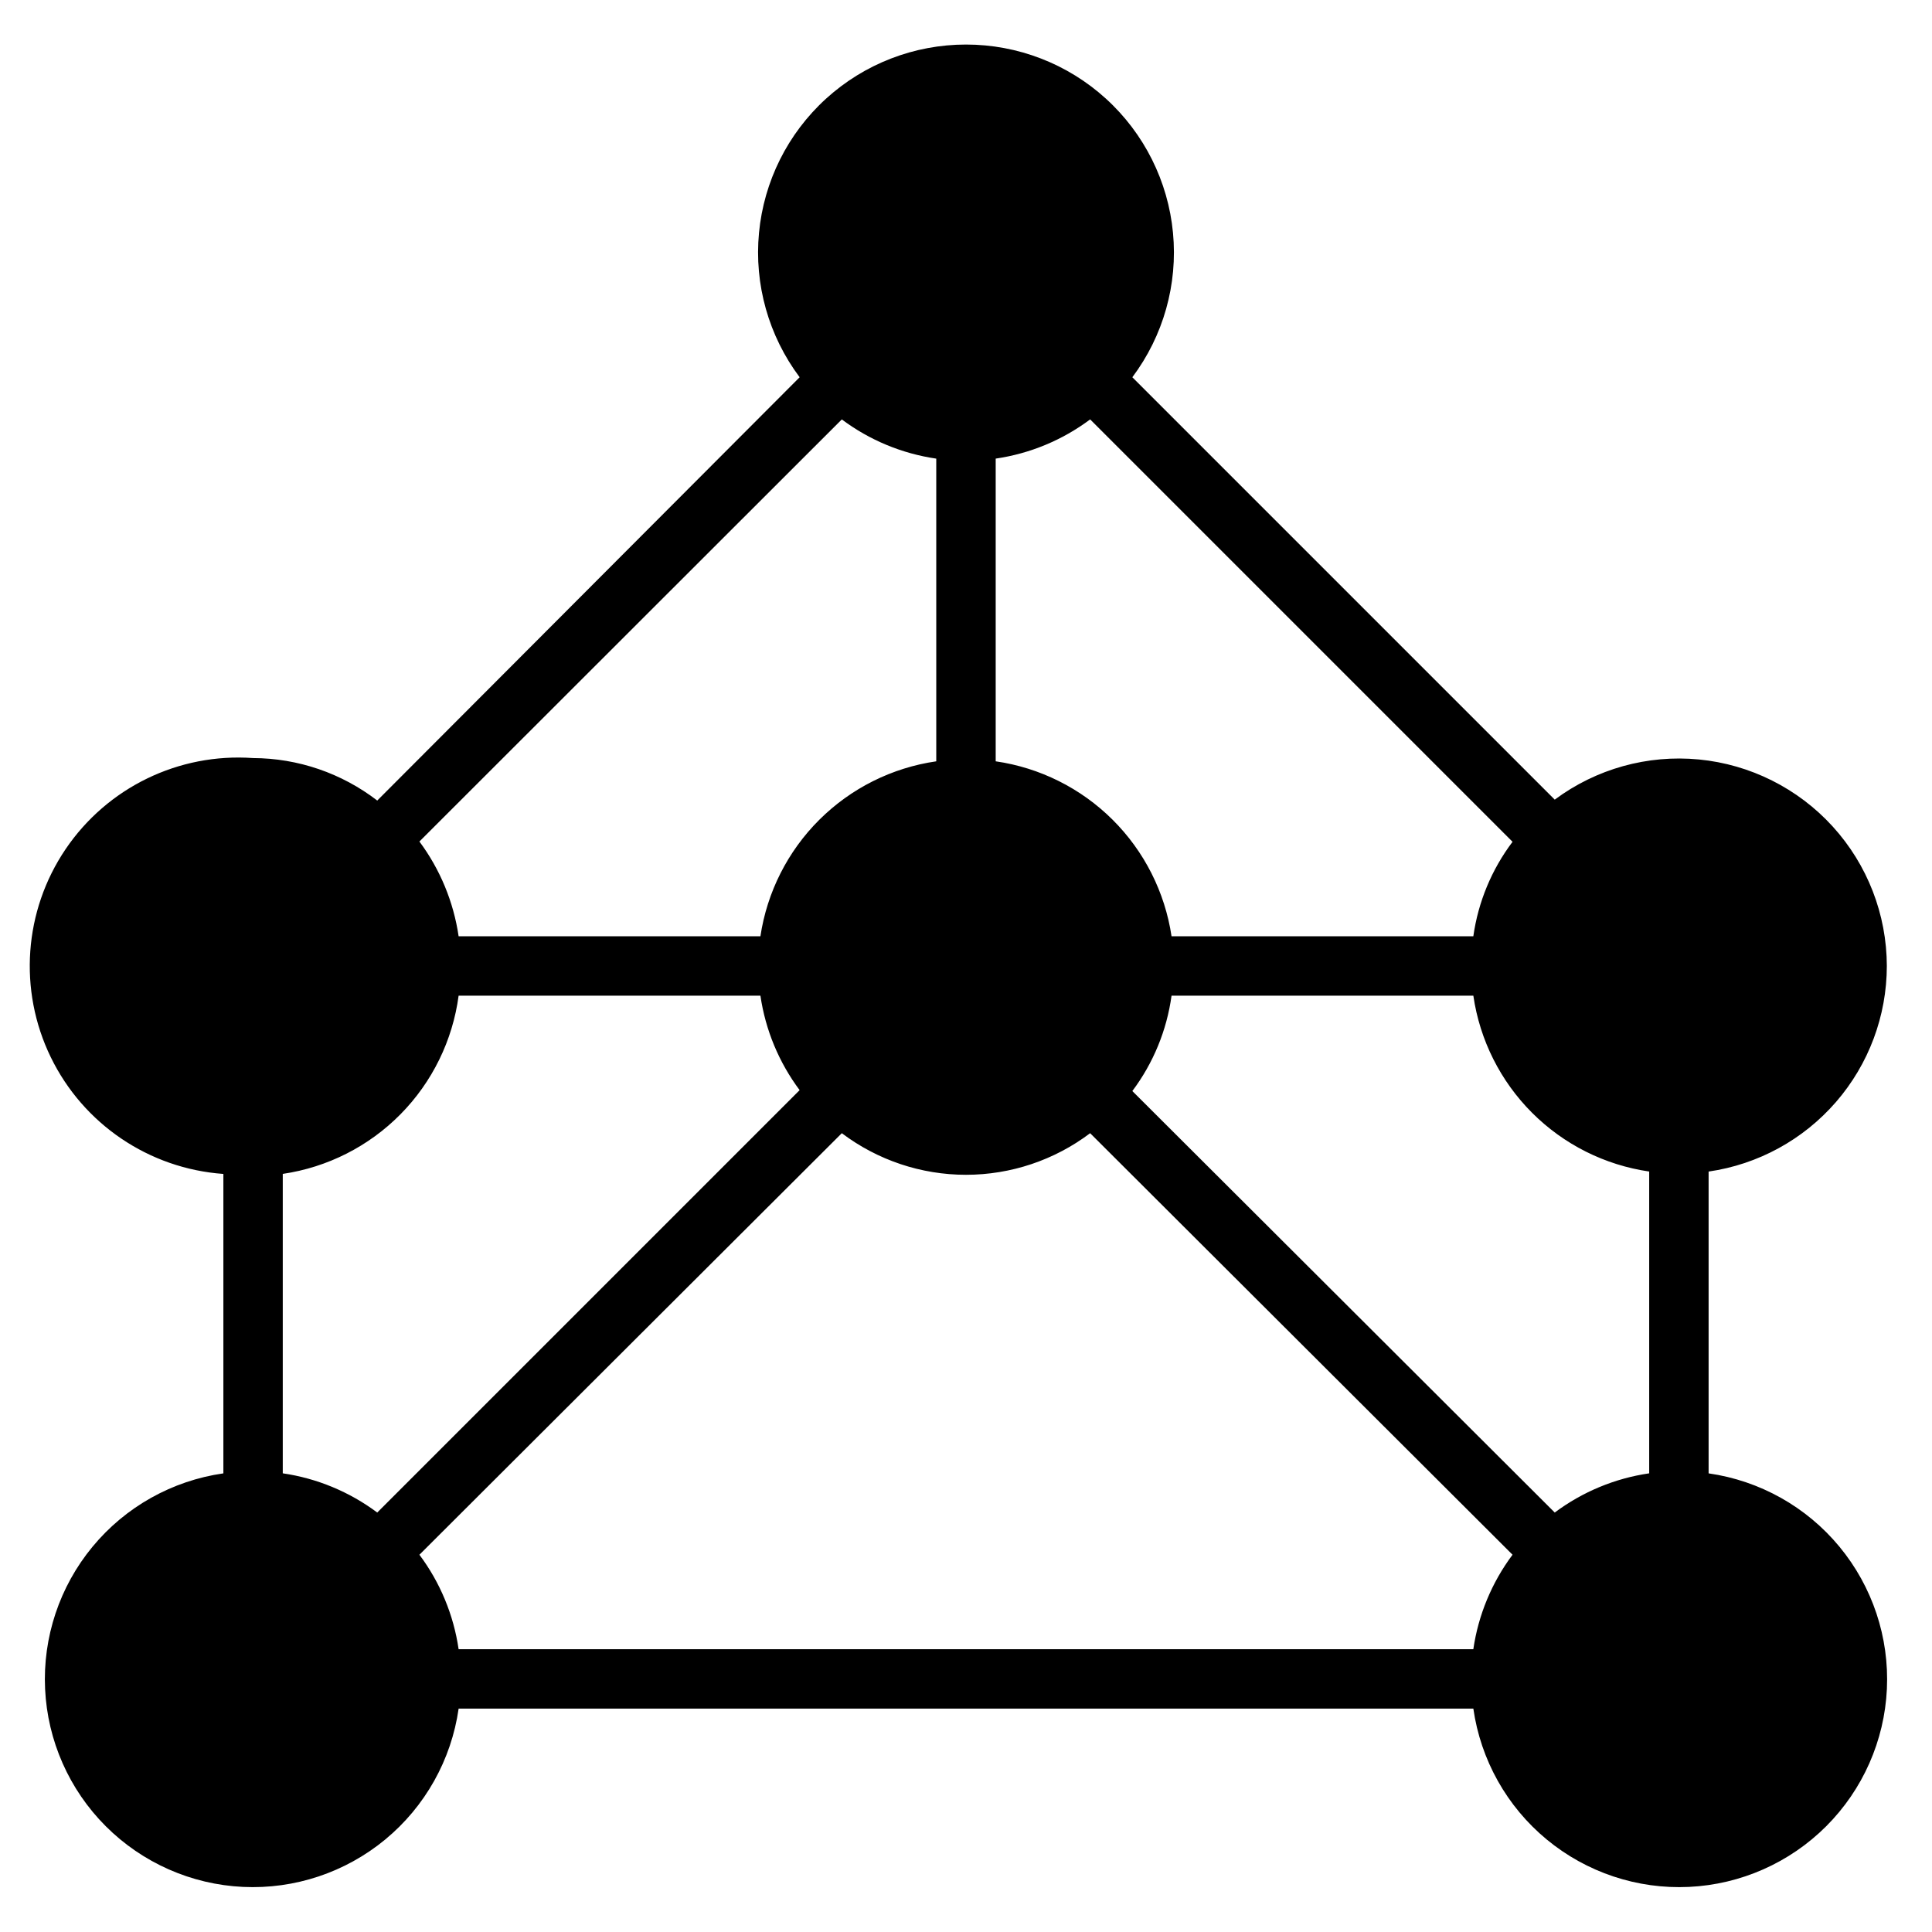 <?xml version="1.0" encoding="UTF-8"?>
<!-- Uploaded to: SVG Repo, www.svgrepo.com, Generator: SVG Repo Mixer Tools -->
<svg fill="#000000" width="800px" height="800px" version="1.1" viewBox="144 144 512 512" xmlns="http://www.w3.org/2000/svg">
 <path d="m644.03 400c-0.027-13.68-5.144-26.855-14.348-36.973-9.207-10.113-21.848-16.445-35.461-17.762-13.613-1.312-27.23 2.481-38.199 10.648l-111.94-111.94c8.227-10.973 12.07-24.617 10.773-38.27-1.293-13.652-7.633-26.332-17.777-35.559-10.145-9.227-23.367-14.34-37.078-14.34-13.715 0-26.938 5.113-37.082 14.34-10.145 9.227-16.48 21.906-17.777 35.559-1.297 13.652 2.547 27.297 10.773 38.27l-111.94 112.18c-9.438-7.262-21-11.219-32.906-11.258-19.688-1.406-38.629 7.797-49.691 24.145-11.059 16.344-12.559 37.352-3.934 55.102 8.625 17.754 26.066 29.555 45.754 30.961v79.352c-13.578 1.941-25.941 8.871-34.676 19.441-8.738 10.57-13.219 24.016-12.57 37.715s6.379 26.66 16.078 36.359c9.695 9.695 22.66 15.426 36.355 16.078 13.699 0.648 27.145-3.836 37.715-12.57 10.57-8.738 17.504-21.102 19.441-34.676h268.91c1.941 13.574 8.871 25.938 19.441 34.676 10.57 8.734 24.016 13.219 37.715 12.57 13.699-0.652 26.66-6.383 36.359-16.078 9.695-9.699 15.426-22.66 16.078-36.359 0.648-13.699-3.836-27.145-12.57-37.715-8.738-10.57-21.102-17.5-34.676-19.441v-79.98c13.102-1.891 25.086-8.438 33.762-18.441 8.672-10 13.453-22.793 13.469-36.031zm-388.88 156.02 111.94-111.71c9.48 7.152 21.031 11.023 32.906 11.023s23.426-3.871 32.902-11.023l111.94 111.71c-5.492 7.348-9.066 15.953-10.391 25.031h-268.91c-1.324-9.078-4.894-17.684-10.391-25.031zm279.3-163.9h-79.98c-1.754-11.707-7.234-22.539-15.629-30.891s-19.254-13.777-30.973-15.473v-80.219c9.078-1.324 17.684-4.894 25.031-10.391l111.94 111.94c-5.531 7.328-9.109 15.941-10.391 25.031zm-142.33-46.363c-11.719 1.695-22.578 7.121-30.973 15.473-8.391 8.352-13.871 19.184-15.629 30.891h-79.98c-1.336-9.098-4.902-17.727-10.391-25.109l111.94-111.86c7.348 5.496 15.953 9.066 25.031 10.391zm-126.58 62.109h79.98c1.328 9.078 4.898 17.684 10.391 25.031l-111.94 111.94c-7.352-5.492-15.957-9.066-25.035-10.391v-79.352c11.844-1.742 22.801-7.293 31.207-15.812 8.41-8.523 13.812-19.551 15.395-31.418zm178.54 25.27c5.559-7.402 9.133-16.102 10.391-25.27h79.98c1.707 11.75 7.168 22.637 15.566 31.035 8.398 8.398 19.281 13.859 31.035 15.566v79.98c-9.078 1.324-17.684 4.898-25.031 10.391z"/>
</svg>